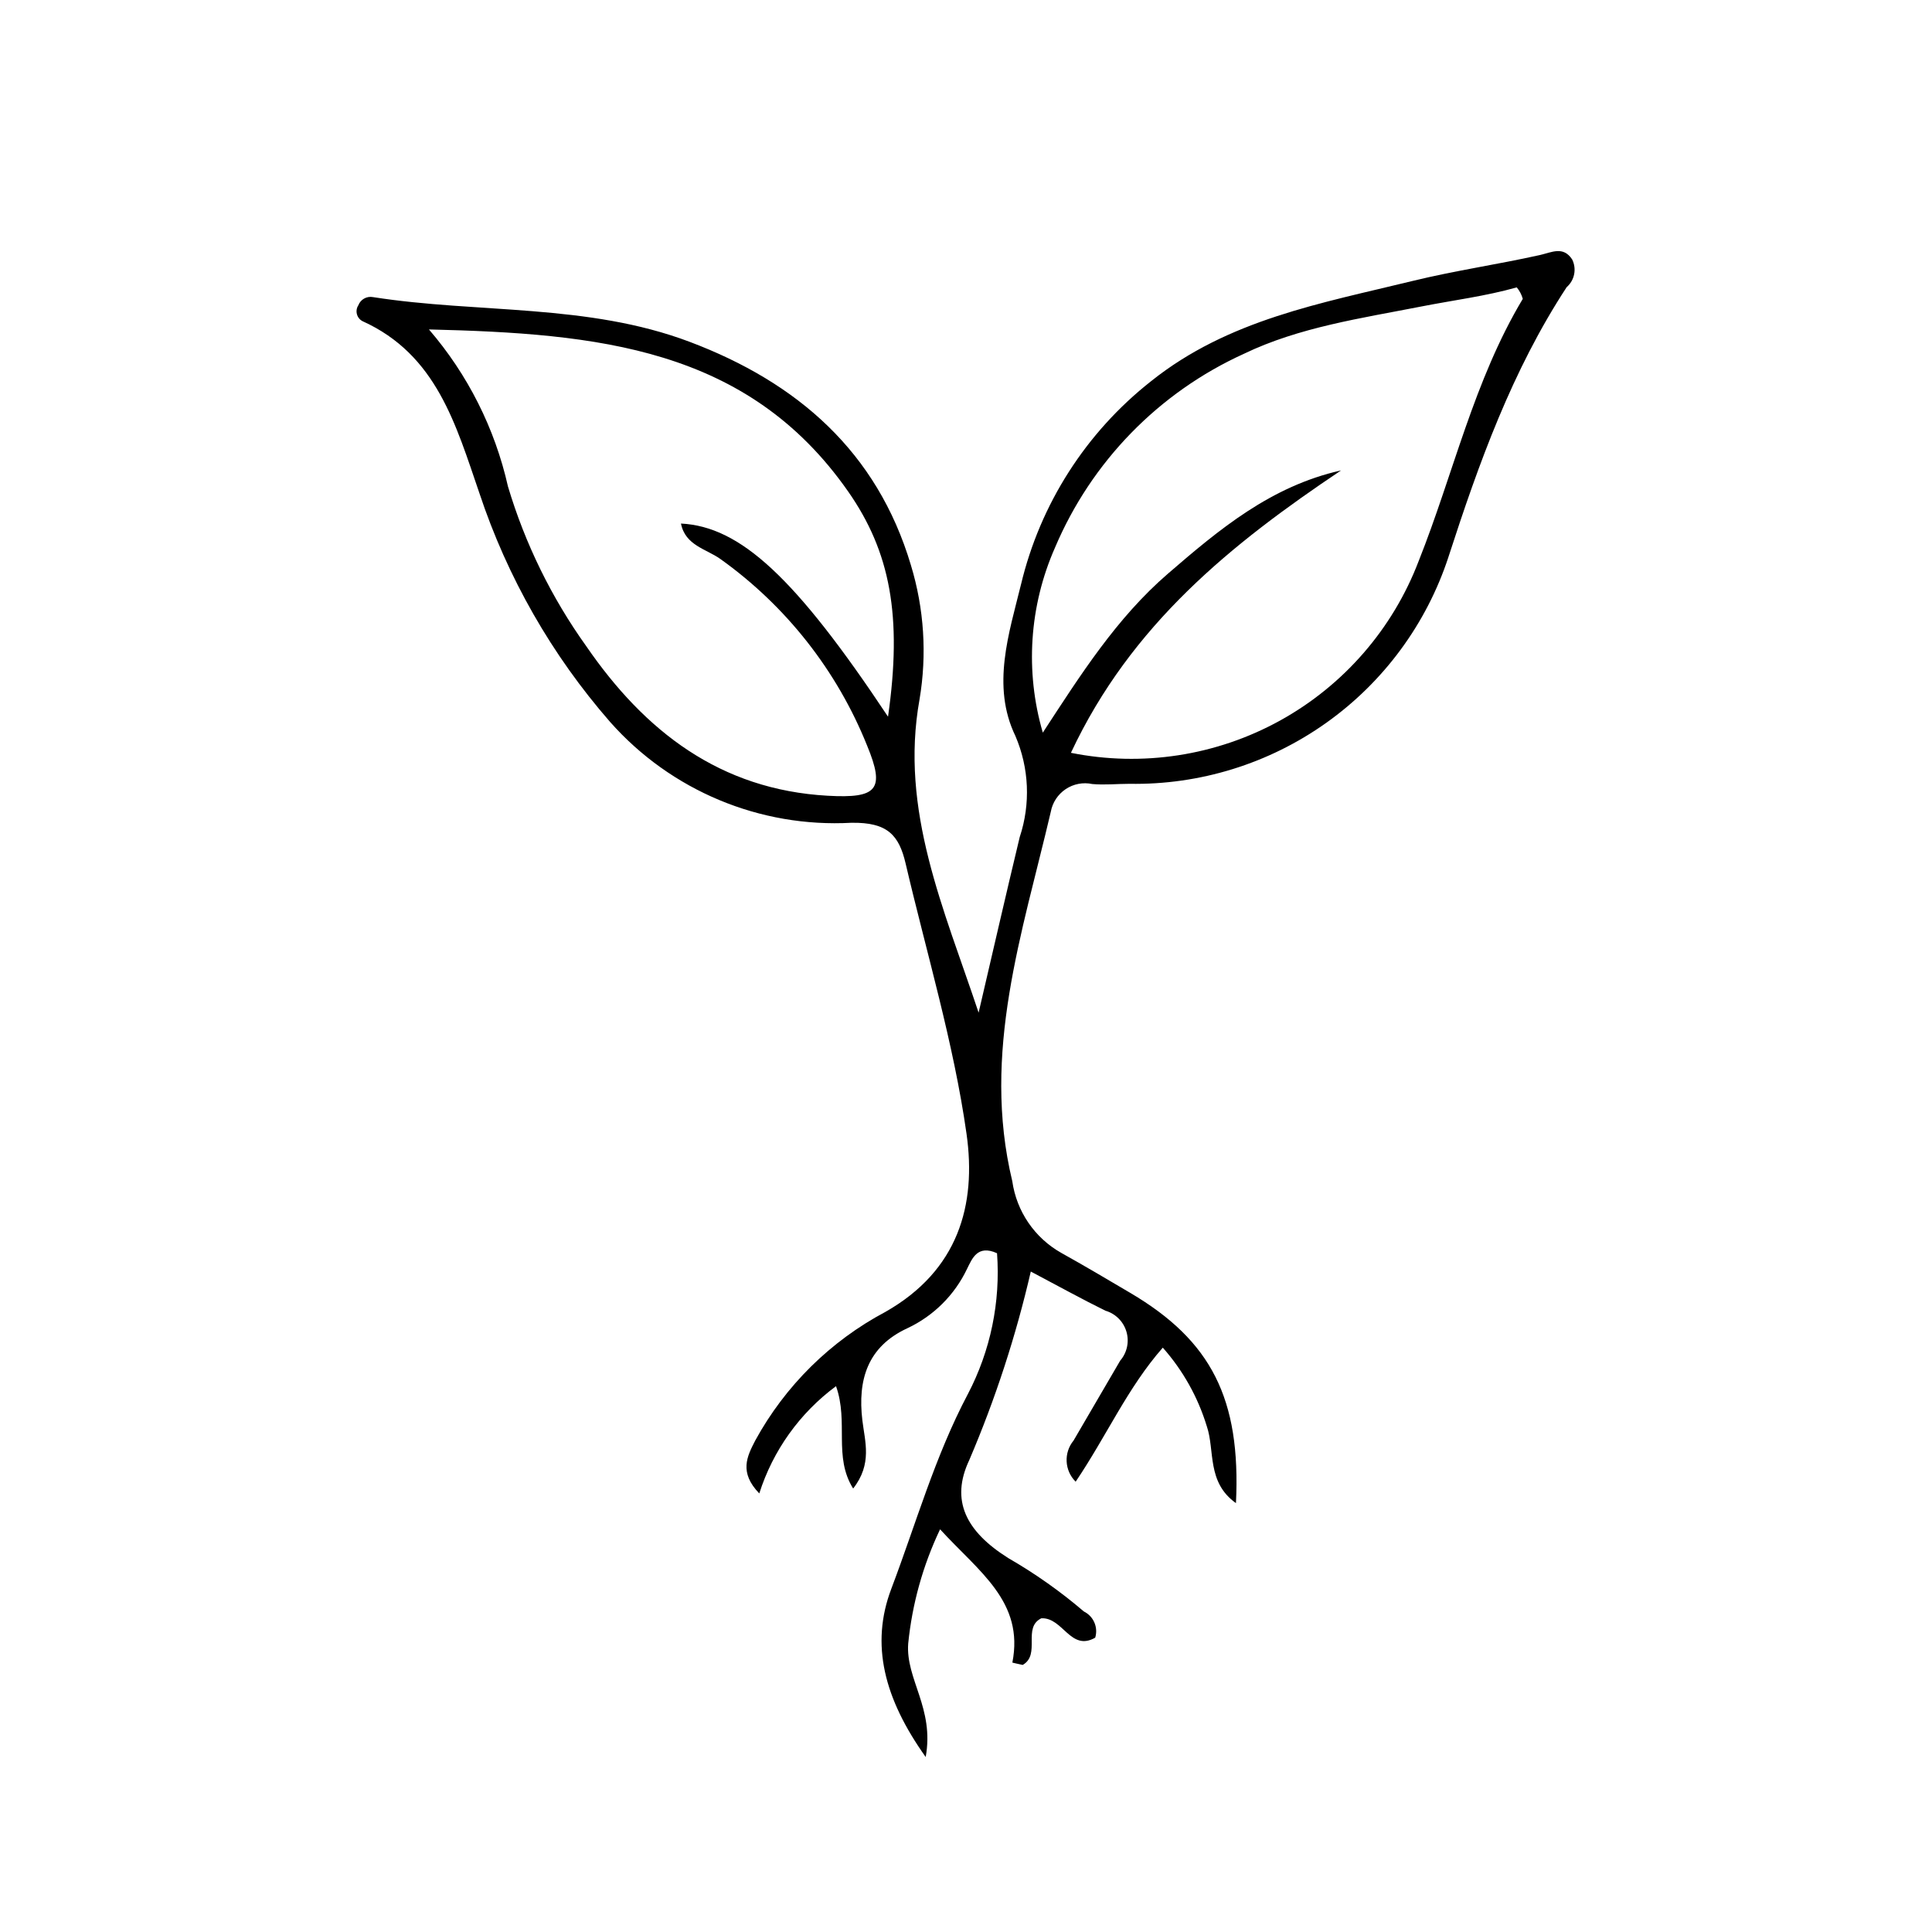 <?xml version="1.0" encoding="UTF-8"?>
<!-- The Best Svg Icon site in the world: iconSvg.co, Visit us! https://iconsvg.co -->
<svg fill="#000000" width="800px" height="800px" version="1.1" viewBox="144 144 512 512" xmlns="http://www.w3.org/2000/svg">
 <path d="m393.13 549.28c-4.535 9.527-7.391 19.77-8.445 30.266-0.719 9.445 6.984 17.109 4.633 30.078-11.02-15.48-14.711-29.816-9.113-44.578 6.543-17.246 11.547-35.082 20.293-51.613h0.004c5.996-11.477 8.668-24.398 7.723-37.312-5.246-2.398-6.641 1.57-7.918 4.082-3.285 6.949-8.891 12.535-15.848 15.797-10.59 4.891-13.191 13.715-11.926 24.371 0.68 5.723 2.684 11.555-2.438 18.105-5.293-8.449-1.145-17.555-4.535-27.121l-0.004-0.004c-9.602 7.102-16.719 17.047-20.336 28.426-5.394-5.598-3.277-9.754-1.055-14.051 7.922-14.477 19.906-26.316 34.477-34.059 19.34-10.98 24.168-28.352 21.504-47.164-3.422-24.16-10.562-47.797-16.141-71.648-1.766-7.555-4.812-10.957-14.34-10.809l0.004-0.004c-24.289 1.344-47.855-8.496-63.977-26.711-15.453-17.707-27.23-38.312-34.637-60.617-6.215-18.055-11.324-36.73-31.012-45.613-0.723-0.387-1.254-1.059-1.457-1.855-0.207-0.793-0.074-1.637 0.371-2.328 0.602-1.582 2.254-2.504 3.918-2.176 27.918 4.363 56.852 1.633 83.922 11.859 28.52 10.773 49.629 29.09 58.594 59.141 3.512 11.527 4.301 23.715 2.297 35.602-5.309 29.453 6.492 55.504 15.656 83.023 3.625-15.52 7.176-31.055 10.898-46.551l0.004-0.004c2.906-8.77 2.492-18.305-1.164-26.793-6.41-13.281-1.633-27.328 1.484-40.09l0.004-0.004c5.082-21.336 17.23-40.328 34.469-53.895 20.438-16.352 45.156-20.672 69.367-26.586 11.094-2.707 22.445-4.356 33.602-6.836 3.234-0.719 6.238-2.484 8.637 1.148h-0.004c1.242 2.492 0.645 5.512-1.453 7.344-14.461 22.086-23.273 46.617-31.344 71.535h0.004c-5.828 17.734-17.184 33.133-32.398 43.941-15.215 10.812-33.488 16.469-52.152 16.145-3.273 0.004-6.57 0.348-9.812 0.059-2.441-0.527-4.992-0.039-7.07 1.352-2.074 1.391-3.5 3.562-3.945 6.019-7.519 32.148-18.41 63.758-10.203 97.875 1.133 8.004 5.926 15.023 12.969 18.996 6.184 3.441 12.273 7.051 18.367 10.648 21.363 12.617 29.277 27.973 27.941 55.672-7.789-5.523-5.547-13.926-7.719-20.359l-0.004 0.004c-2.344-7.707-6.324-14.816-11.664-20.844-9.312 10.582-14.848 23.301-23.094 35.527v-0.004c-2.973-2.949-3.211-7.676-0.551-10.91 4.106-7.062 8.223-14.117 12.352-21.164 1.824-2.117 2.449-5.016 1.652-7.695-0.793-2.68-2.894-4.769-5.578-5.551-6.269-3.086-12.387-6.481-19.766-10.371-3.945 17.098-9.398 33.812-16.297 49.945-5.055 10.676-0.945 18.93 10.398 26.031h-0.004c7.082 4.078 13.766 8.805 19.977 14.117 2.566 1.262 3.836 4.203 2.996 6.938-6.547 3.738-8.523-5.41-14.273-5.144-5.078 2.477-0.078 9.57-4.938 12.367-0.953-0.215-2.75-0.594-2.742-0.621 3.172-16.172-8.832-24.027-19.16-35.328zm34.68-205.78-0.004 0.004c18.898 3.797 38.527 0.773 55.406-8.539 16.875-9.312 29.902-24.309 36.766-42.32 9.207-23.133 14.594-47.781 27.578-69.445-0.312-1.113-0.855-2.152-1.602-3.043-8.176 2.32-16.781 3.398-25.23 5.055-15.953 3.129-32.453 5.496-47.086 12.551h0.004c-22.551 10.242-40.422 28.586-50.07 51.395-6.809 15.445-7.949 32.797-3.215 48.996 9.992-15.297 19.508-30.34 33.172-42.137 13.586-11.73 27.289-23.191 45.867-27.352-29.059 19.473-55.656 40.832-71.59 74.84zm-48.473-9.574c3.805-26.648 0.621-43.684-10.617-59.746-26.711-38.164-66.508-41.789-111.04-42.875l-0.004 0.004c10.285 11.938 17.477 26.227 20.938 41.602 4.535 15.176 11.555 29.492 20.773 42.367 15.488 22.512 35.422 38.004 63.957 39.602 13.148 0.738 15.277-1.605 10.449-13.285-7.973-19.859-21.465-37.023-38.887-49.457-3.731-2.668-9.301-3.57-10.441-9.391 15.73 0.793 30.352 14.281 54.871 51.184z"/>
</svg>